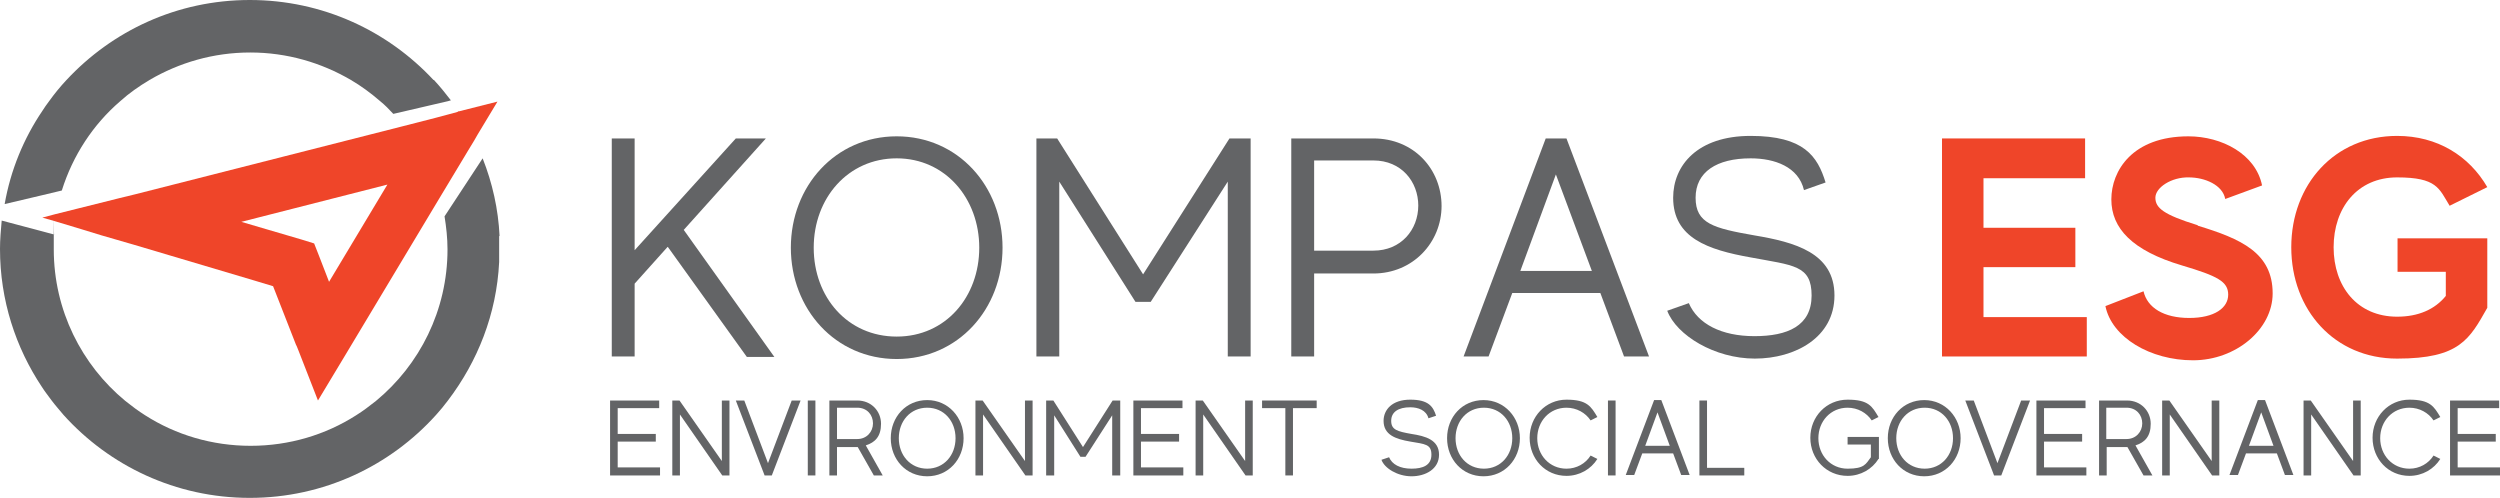 <?xml version="1.0" encoding="UTF-8"?>
<svg id="Warstwa_1" xmlns="http://www.w3.org/2000/svg" version="1.1" xmlns:xlink="http://www.w3.org/1999/xlink" viewBox="0 0 590.5 117.7">
  <!-- Generator: Adobe Illustrator 29.3.0, SVG Export Plug-In . SVG Version: 2.1.0 Build 146)  -->
  <defs>
    <style>
      .st0 {
        fill: #ef4529;
      }

      .st1 {
        fill: #636466;
      }
    </style>
  </defs>
  <g>
    <path class="st1" d="M157.7,58.3l-7.8,8.7v17.2h-5.4v-51.5h5.4v26.4l23.9-26.4h7.1l-19.4,21.6,21.4,30h-6.5l-18.6-25.9Z"/>
    <path class="st1" d="M236.8,58.5c0,14.5-10.5,26.3-25,26.3s-25-11.8-25-26.3,10.5-26.3,25-26.3c14.5,0,25,11.8,25,26.3ZM231.3,58.5c0-11.6-8-21.1-19.5-21.1s-19.6,9.4-19.6,21.1,8,21,19.6,21,19.5-9.4,19.5-21Z"/>
    <path class="st1" d="M295.4,32.7v51.5h-5.4v-41.3l-18.2,28.4h-3.6l-18-28.4v41.3h-5.4v-51.5h4.9l20.3,32.1,20.4-32.1h4.9Z"/>
    <path class="st1" d="M340.5,48.6c0,8.7-6.8,16-16.1,16h-14v19.6h-5.4v-51.5h19.4c9.6,0,16.1,7.3,16.1,16ZM335,48.6c0-5.7-4-10.7-10.6-10.7h-14v21.3h14c6.5,0,10.6-4.9,10.6-10.7Z"/>
    <path class="st1" d="M378,69.2h-20.8l-5.6,15h-5.9l19.4-51.5h4.9l19.5,51.5h-5.9l-5.6-15ZM376,64l-8.5-22.8-8.4,22.8h16.9Z"/>
    <path class="st1" d="M433.3,69.8c0,9.9-9.3,14.9-18.8,14.9s-18.5-5.5-20.7-11.3l5.1-1.8c2.1,4.9,7.7,7.8,15.5,7.8s13.5-2.4,13.5-9.6-4.3-7.1-14.4-9c-10.1-1.8-18.3-4.6-18.3-14.1,0-7.6,5.7-14.6,18.3-14.6s15.8,4.8,17.7,11l-5.1,1.8c-1.3-5.5-6.9-7.5-12.6-7.5-8,0-13,3.2-13,9.3s4.2,7.2,13.9,8.9c9.5,1.6,18.9,4.1,18.9,14.2Z"/>
    <path class="st1" d="M155.9,110.5v1.8h-11.8v-17.7h11.6v1.8h-9.8v6.1h9v1.8h-9v6.1h10Z"/>
    <path class="st1" d="M172.3,94.6v17.7h-1.7l-10-14.4v14.4h-1.8v-17.7h1.7l10,14.3v-14.3h1.8Z"/>
    <path class="st1" d="M189.1,94.6l-6.8,17.7h-1.7l-6.8-17.7h2l5.6,14.8,5.6-14.8h2Z"/>
    <path class="st1" d="M192.6,94.6v17.7h-1.8v-17.7h1.8Z"/>
    <path class="st1" d="M206.4,112.3l-3.8-6.7h-4.9v6.7h-1.8v-17.7h6.6c3.3,0,5.6,2.5,5.6,5.5s-1.4,4.4-3.6,5.1l4,7.1h-2.1ZM197.7,103.7h4.8c2.2,0,3.7-1.7,3.7-3.7s-1.4-3.7-3.7-3.7h-4.8v7.4Z"/>
    <path class="st1" d="M227.6,103.5c0,5-3.6,9-8.6,9s-8.6-4-8.6-9,3.6-9,8.6-9c5,0,8.6,4.1,8.6,9ZM225.7,103.5c0-4-2.7-7.2-6.7-7.2s-6.7,3.2-6.7,7.2,2.7,7.2,6.7,7.2,6.7-3.2,6.7-7.2Z"/>
    <path class="st1" d="M243.9,94.6v17.7h-1.7l-10-14.4v14.4h-1.8v-17.7h1.7l10,14.3v-14.3h1.8Z"/>
    <path class="st1" d="M264.6,94.6v17.7h-1.9v-14.2l-6.3,9.8h-1.2l-6.2-9.8v14.2h-1.9v-17.7h1.7l7,11,7-11h1.7Z"/>
    <path class="st1" d="M279.5,110.5v1.8h-11.8v-17.7h11.6v1.8h-9.8v6.1h9v1.8h-9v6.1h10Z"/>
    <path class="st1" d="M295.9,94.6v17.7h-1.7l-10-14.4v14.4h-1.8v-17.7h1.7l10,14.3v-14.3h1.8Z"/>
    <path class="st1" d="M310.9,96.4h-5.5v15.9h-1.8v-15.9h-5.5v-1.8h12.9v1.8h0Z"/>
    <path class="st1" d="M339.9,107.4c0,3.4-3.2,5.1-6.5,5.1s-6.4-1.9-7.1-3.9l1.8-.6c.7,1.7,2.6,2.7,5.3,2.7s4.7-.8,4.7-3.3-1.5-2.5-5-3.1-6.3-1.6-6.3-4.9c0-2.6,2-5,6.3-5s5.4,1.6,6.1,3.8l-1.8.6c-.5-1.9-2.4-2.6-4.3-2.6-2.8,0-4.5,1.1-4.5,3.2s1.4,2.5,4.8,3.1c3.3.5,6.5,1.4,6.5,4.9Z"/>
    <path class="st1" d="M359,103.5c0,5-3.6,9-8.6,9s-8.6-4-8.6-9,3.6-9,8.6-9c5,0,8.6,4.1,8.6,9ZM357.2,103.5c0-4-2.7-7.2-6.7-7.2s-6.7,3.2-6.7,7.2,2.7,7.2,6.7,7.2,6.7-3.2,6.7-7.2Z"/>
    <path class="st1" d="M375.7,107.6l1.6.8c-1.5,2.4-4.2,4-7.3,4-5,0-8.7-4-8.7-9s3.8-9,8.7-9,5.8,1.6,7.3,4.1l-1.6.8c-1.2-1.8-3.3-3-5.7-3-4,0-6.9,3.2-6.9,7.2s2.9,7.2,6.9,7.2c2.4,0,4.5-1.2,5.7-3.1Z"/>
    <path class="st1" d="M381.6,94.6v17.7h-1.8v-17.7h1.8Z"/>
    <path class="st1" d="M395.1,107.1h-7.2l-1.9,5.1h-2l6.7-17.7h1.7l6.7,17.7h-2l-1.9-5.1ZM394.4,105.3l-2.9-7.9-2.9,7.9h5.8Z"/>
    <path class="st1" d="M412,110.5v1.8h-10.6v-17.7h1.8v15.9h8.8Z"/>
    <path class="st1" d="M443.7,108.4c-1.5,2.4-4.2,4-7.3,4-5,0-8.8-4-8.8-9s3.8-9,8.8-9,5.8,1.6,7.3,4.1l-1.6.8c-1.2-1.8-3.3-3-5.7-3-4,0-6.9,3.2-6.9,7.2s2.9,7.2,6.9,7.2,4.3-1.1,5.5-2.7v-3h-5.5v-1.8h7.4v5.2Z"/>
    <path class="st1" d="M463.1,103.5c0,5-3.6,9-8.6,9s-8.6-4-8.6-9,3.6-9,8.6-9c5,0,8.6,4.1,8.6,9ZM461.3,103.5c0-4-2.7-7.2-6.7-7.2s-6.7,3.2-6.7,7.2,2.7,7.2,6.7,7.2,6.7-3.2,6.7-7.2Z"/>
    <path class="st1" d="M479.5,94.6l-6.8,17.7h-1.7l-6.8-17.7h2l5.6,14.8,5.6-14.8h2Z"/>
    <path class="st1" d="M492.8,110.5v1.8h-11.8v-17.7h11.6v1.8h-9.8v6.1h9v1.8h-9v6.1h10Z"/>
    <path class="st1" d="M506.3,112.3l-3.8-6.7h-4.9v6.7h-1.8v-17.7h6.6c3.3,0,5.6,2.5,5.6,5.5s-1.4,4.4-3.6,5.1l4,7.1h-2.1ZM497.5,103.7h4.8c2.2,0,3.7-1.7,3.7-3.7s-1.4-3.7-3.7-3.7h-4.8v7.4Z"/>
    <path class="st1" d="M524.2,94.6v17.7h-1.7l-10-14.4v14.4h-1.8v-17.7h1.7l10,14.3v-14.3h1.8Z"/>
    <path class="st1" d="M537.7,107.1h-7.2l-1.9,5.1h-2l6.7-17.7h1.7l6.7,17.7h-2l-1.9-5.1ZM537,105.3l-2.9-7.9-2.9,7.9h5.8Z"/>
    <path class="st1" d="M557.6,94.6v17.7h-1.7l-10-14.4v14.4h-1.8v-17.7h1.7l10,14.3v-14.3h1.8Z"/>
    <path class="st1" d="M574.8,107.6l1.6.8c-1.5,2.4-4.2,4-7.3,4-5,0-8.7-4-8.7-9s3.8-9,8.7-9,5.8,1.6,7.3,4.1l-1.6.8c-1.2-1.8-3.3-3-5.7-3-4,0-6.9,3.2-6.9,7.2s2.9,7.2,6.9,7.2c2.4,0,4.5-1.2,5.7-3.1Z"/>
    <path class="st1" d="M590.5,110.5v1.8h-11.8v-17.7h11.6v1.8h-9.8v6.1h9v1.8h-9v6.1h10Z"/>
  </g>
  <g>
    <polygon class="st0" points="468.5 63.1 490.2 63.1 490.2 53.8 468.5 53.8 468.5 42.1 492.5 42.1 492.5 32.7 458.7 32.7 458.7 84.2 492.9 84.2 492.9 74.9 468.5 74.9 468.5 63.1"/>
    <path class="st0" d="M519.1,53.2c-8.1-2.5-10-4.1-10-6.5s3.8-4.9,7.9-4.8c3.8,0,8,1.8,8.6,5.1l8.7-3.2c-1.5-7.4-9.5-11.6-17.4-11.6-13.2,0-18.2,8.1-18.2,14.9s4.9,12.1,16.7,15.6c8.4,2.5,10.9,3.8,10.9,6.9s-3.2,5.5-9.2,5.5-9.9-2.4-10.8-6.3l-9,3.5c1.5,7.4,10.6,12.8,20.7,12.8s18.8-7.3,18.8-15.8c0-9.6-7.5-12.9-17.7-16Z"/>
    <path class="st0" d="M566.4,64.2h11.3v5.7c-2.6,3.2-6.5,4.9-11.5,4.9-9.4,0-15-7.1-15-16.4s5.6-16.5,15-16.5,9.9,2.6,12.4,6.7l8.9-4.4c-4.3-7.4-11.8-12.1-21.3-12.1-14.8,0-25,11.5-25,26.3s10.2,26.3,25,26.3,17.1-4.6,21.3-12v-16.4h-21.2v7.9h0Z"/>
  </g>
  <g>
    <path class="st0" d="M108.2,26.4l-2.2.6-3,.8-7.8,2-63.3,16.1h0l-3.7.9-9.6,2.4-5.6,1.4-3,.8,2.8.8,6.3,1.9,4.9,1.5,7.6,2.2,28.6,8.5,4.3,1.3h0s5.4,13.8,5.4,13.8l.2.4.4,1,4.6,11.8,6.5-10.8,22.2-37,5.9-9.8.9-1.5,1.4-2.3.8-1.4,4.7-7.8-9.1,2.3h-.3ZM77.7,66.5l-2.4-6.2-1.1-2.8-2.9-.9-14.3-4.2,34.5-8.8-13.8,23Z"/>
    <g>
      <path class="st1" d="M118,55.8c-.3-6.4-1.7-12.6-4-18.4l-9,13.7c.4,2.5.7,5.1.7,7.8,0,14.4-6.6,27.3-16.9,35.8-1.5,1.2-3.1,2.4-4.7,3.4-7.2,4.6-15.8,7.2-24.9,7.2s-17.7-2.6-24.9-7.2c-1.6-1-3.2-2.2-4.7-3.4-10.3-8.5-16.9-21.4-16.9-35.8s0-2.3.1-3.5l-2.6-.7L.4,52.1c-.2,2.2-.4,4.5-.4,6.7,0,12.1,3.7,23.3,9.9,32.6.7,1.1,1.5,2.1,2.3,3.2.9,1.2,1.9,2.3,2.8,3.4,10.8,12,26.5,19.6,44,19.6s33.2-7.6,44-19.6c1-1.1,1.9-2.2,2.8-3.4,7-9.2,11.5-20.4,12.1-32.7,0-1,0-2,0-3.1,0-1,0-2.1,0-3.1Z"/>
      <path class="st1" d="M102.4,18.9C91.6,7.3,76.2,0,59,0S26.5,7.3,15.7,18.9c-1.5,1.6-2.8,3.2-4.1,5-.6.8-1.1,1.5-1.6,2.3-4.4,6.5-7.5,14-8.9,22l8.9-2.1,4.6-1.1c2.6-8.3,7.4-15.6,13.8-21.1,2.1-1.9,4.4-3.5,6.9-5,7-4.1,15.1-6.5,23.8-6.5s16.8,2.4,23.8,6.5c2.4,1.4,4.7,3.1,6.9,5,1.1.9,2.1,1.9,3.1,3l12.9-3,.7-.2c-1.3-1.7-2.6-3.3-4-4.8Z"/>
    </g>
  </g>
</svg>
